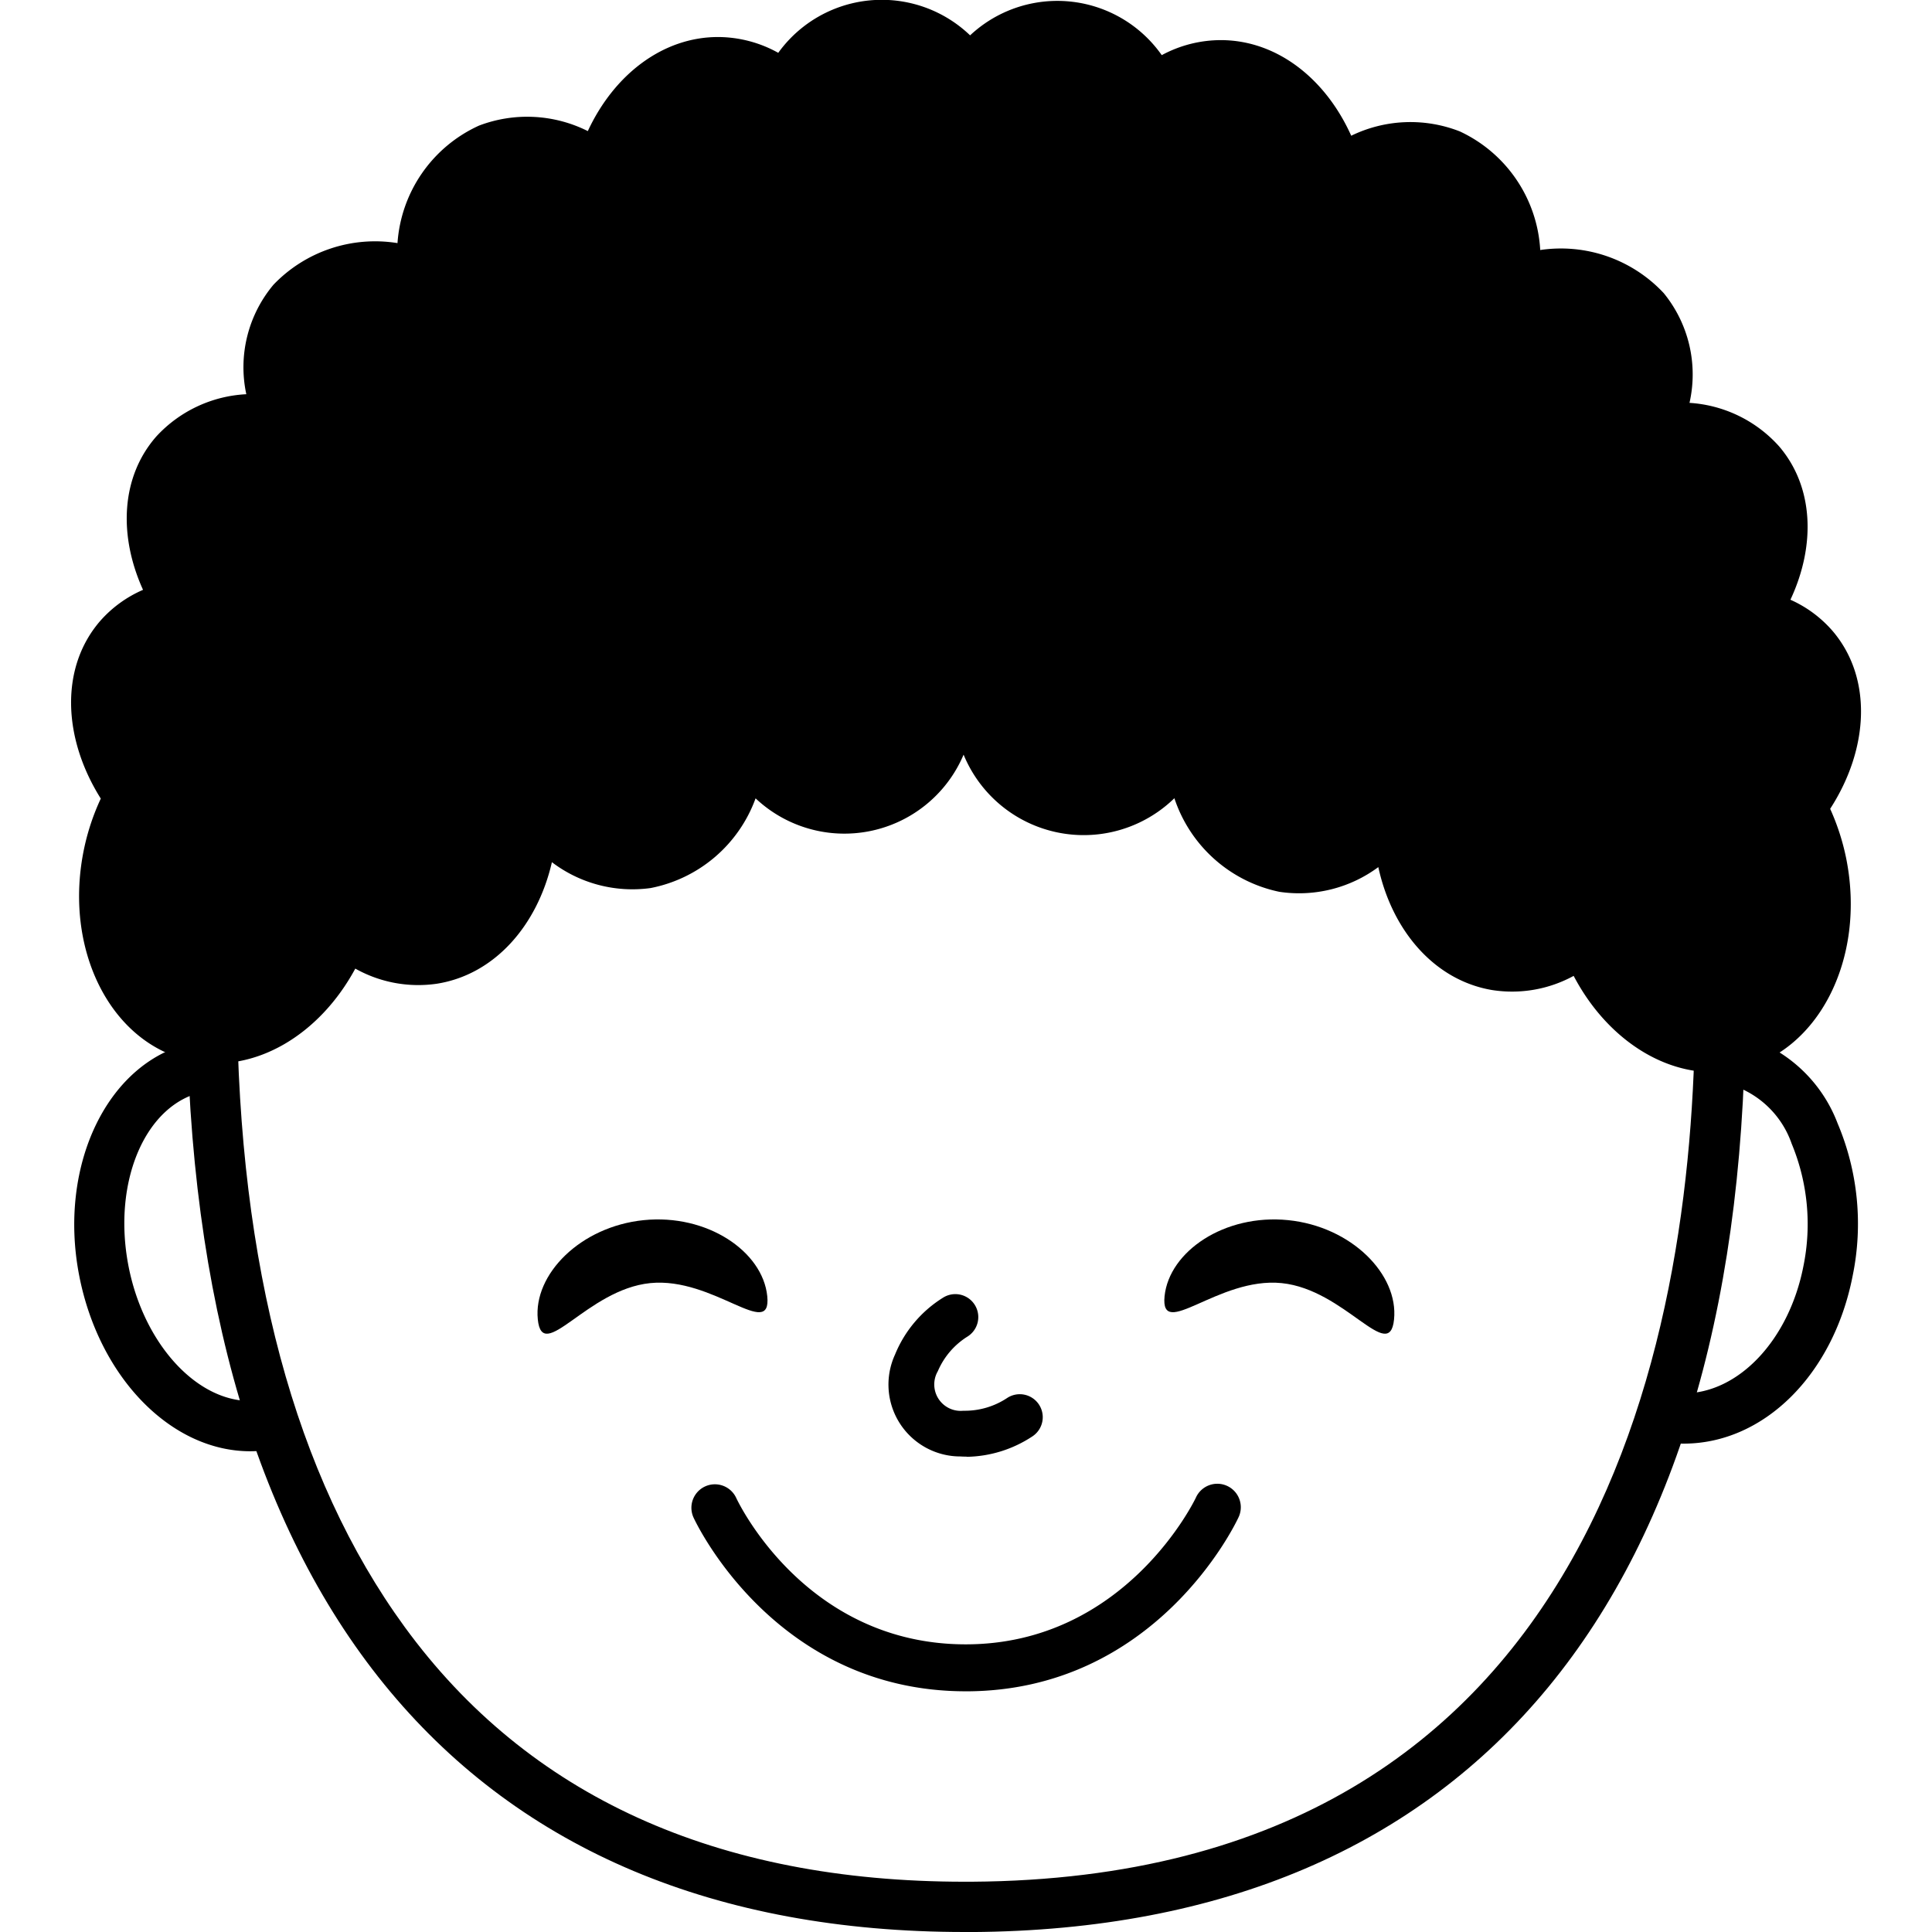 <svg id="icon_face_04" xmlns="http://www.w3.org/2000/svg" width="90" height="90" viewBox="0 0 90 90">
  <rect id="長方形_6" data-name="長方形 6" width="90" height="90" fill="#fff"/>
  <g id="アートワーク_147" data-name="アートワーク 147" transform="translate(45 45)">
    <g id="グループ_106" data-name="グループ 106" transform="translate(-41.693 -45)">
      <g id="グループ_102" data-name="グループ 102">
        <g id="グループ_98" data-name="グループ 98" transform="translate(0.151 48.088)">
          <g id="グループ_96" data-name="グループ 96" transform="translate(0 0.361)">
            <path id="パス_114" data-name="パス 114" d="M14.6,91.958c.9,4.6-1.083,8.854-4.433,9.51s-6.8-2.534-7.7-7.128S3.553,85.487,6.9,84.829,13.7,87.364,14.6,91.958Z" transform="translate(-1.084 -83.573)" fill="#fff"/>
            <path id="パス_115" data-name="パス 115" d="M8.458,101.9c-3.686,0-7.037-3.432-7.965-8.16-1.023-5.222,1.38-10.1,5.358-10.886a5.8,5.8,0,0,1,1.111-.107c3.686,0,7.036,3.432,7.965,8.16a11.4,11.4,0,0,1-.711,6.952,6.592,6.592,0,0,1-4.647,3.932A5.788,5.788,0,0,1,8.458,101.9Zm-1.5-16.811a3.441,3.441,0,0,0-.659.064c-2.712.532-4.286,4.182-3.511,8.137.7,3.573,3.138,6.268,5.666,6.268a3.451,3.451,0,0,0,.659-.064,4.323,4.323,0,0,0,2.976-2.623,9.052,9.052,0,0,0,.535-5.512C11.925,87.781,9.49,85.086,6.961,85.086Z" transform="translate(-0.257 -82.744)"/>
          </g>
          <g id="グループ_97" data-name="グループ 97" transform="translate(68.176)">
            <path id="パス_116" data-name="パス 116" d="M118.912,91.344c-.9,4.6,1.083,8.854,4.434,9.51s6.8-2.175,7.7-6.769-1.083-9.213-4.436-9.871S119.813,86.75,118.912,91.344Z" transform="translate(-117.523 -82.957)" fill="#fff"/>
            <path id="パス_117" data-name="パス 117" d="M123.487,101.29h0a6.193,6.193,0,0,1-1.2-.117,6.59,6.59,0,0,1-4.647-3.932,11.4,11.4,0,0,1-.71-6.952c.927-4.729,4.277-8.162,7.964-8.162a5.733,5.733,0,0,1,1.109.109,6.711,6.711,0,0,1,4.658,4.133,12.008,12.008,0,0,1,.7,7.112C130.462,98.079,127.224,101.29,123.487,101.29Zm1.41-16.82c-2.529,0-4.965,2.7-5.665,6.27a9.037,9.037,0,0,0,.534,5.512,4.32,4.32,0,0,0,2.976,2.624,3.853,3.853,0,0,0,.746.073c2.56,0,4.907-2.488,5.579-5.917a9.779,9.779,0,0,0-.545-5.714,4.377,4.377,0,0,0-2.967-2.784A3.448,3.448,0,0,0,124.9,84.47Z" transform="translate(-116.693 -82.128)"/>
          </g>
        </g>
        <g id="グループ_99" data-name="グループ 99" transform="translate(5.386 2.849)">
          <path id="パス_118" data-name="パス 118" d="M81.47,49.053c.145,23.418-9.164,42.461-34.872,42.621S11.345,72.907,11.2,49.49,26.669,6.987,46.072,6.867,81.323,25.633,81.47,49.053Z" transform="translate(-10.028 -5.695)" fill="#fff"/>
          <path id="パス_119" data-name="パス 119" d="M45.445,92.017c-23.2,0-36.072-15.4-36.245-43.35C9.05,24.64,25.216,4.991,45.235,4.867h.192c19.915,0,36.236,19.447,36.385,43.352.174,28.1-12.624,43.653-36.036,43.8ZM45.427,7.208H45.25C26.522,7.325,11.4,25.917,11.542,48.654,11.619,61,14.248,70.8,19.358,77.808,25.1,85.683,33.879,89.675,45.445,89.675h.316c29.552-.183,33.8-26.043,33.709-41.443C79.329,25.611,64.058,7.208,45.427,7.208Z" transform="translate(-9.199 -4.866)"/>
        </g>
        <g id="グループ_101" data-name="グループ 101" transform="translate(38.114 60.284)">
          <g id="グループ_100" data-name="グループ 100">
            <path id="パス_120" data-name="パス 120" d="M68.7,110.53c-.093,0-.184,0-.275-.008a3.348,3.348,0,0,1-3.059-4.744,5.616,5.616,0,0,1,2.231-2.648,1.068,1.068,0,0,1,1.157,1.8,3.54,3.54,0,0,0-1.393,1.62,1.231,1.231,0,0,0,1.189,1.843,3.567,3.567,0,0,0,2.049-.6,1.069,1.069,0,1,1,1.158,1.8,5.708,5.708,0,0,1-3.058.946Z" transform="translate(-65.094 -102.959)"/>
          </g>
        </g>
        <path id="パス_121" data-name="パス 121" d="M81.949,37.678c1.822-2.82,1.973-6.123.1-8.3a5.61,5.61,0,0,0-1.951-1.44c1.186-2.532,1.09-5.265-.535-7.154a6.116,6.116,0,0,0-4.167-2.017,5.987,5.987,0,0,0-1.2-5.112,6.554,6.554,0,0,0-5.753-2.008A6.5,6.5,0,0,0,64.7,6.123a6.3,6.3,0,0,0-5.062.2c-1.185-2.644-3.441-4.439-6.045-4.454a5.8,5.8,0,0,0-2.781.7,5.945,5.945,0,0,0-8.928-.922,5.943,5.943,0,0,0-8.937.814,5.8,5.8,0,0,0-2.771-.736c-2.6-.015-4.881,1.752-6.1,4.382A6.306,6.306,0,0,0,19.01,5.85a6.5,6.5,0,0,0-3.8,5.475,6.553,6.553,0,0,0-5.778,1.939,5.982,5.982,0,0,0-1.265,5.1,6.115,6.115,0,0,0-4.19,1.966c-1.646,1.871-1.777,4.6-.621,7.147a5.653,5.653,0,0,0-1.968,1.418c-1.9,2.159-1.789,5.463,0,8.306a10.785,10.785,0,0,0-.767,2.281c-1.014,4.715,1.224,9.166,5,9.939,2.952.6,5.962-1.22,7.623-4.3a5.991,5.991,0,0,0,3.791.706c2.682-.419,4.685-2.695,5.368-5.663A6.2,6.2,0,0,0,27,41.369a6.527,6.527,0,0,0,4.891-4.179,6.029,6.029,0,0,0,9.69-2.035A6.05,6.05,0,0,0,51.4,37.184a6.562,6.562,0,0,0,4.889,4.36A6.2,6.2,0,0,0,60.9,40.393c.648,2.976,2.625,5.277,5.3,5.727a5.988,5.988,0,0,0,3.8-.66c1.626,3.1,4.614,4.955,7.571,4.386,3.787-.728,6.078-5.151,5.121-9.878A10.833,10.833,0,0,0,81.949,37.678Z" transform="translate(0 0)"/>
      </g>
      <g id="グループ_103" data-name="グループ 103" transform="translate(28.902 69.145)">
        <path id="パス_122" data-name="パス 122" d="M62.141,127.733c-8.826,0-12.524-7.758-12.678-8.088a1.094,1.094,0,0,1,1.985-.921c.129.277,3.284,6.822,10.692,6.822,7.453,0,10.683-6.755,10.717-6.823a1.094,1.094,0,1,1,1.982.925c-.155.329-3.868,8.086-12.7,8.086Z" transform="translate(-49.362 -118.091)"/>
      </g>
      <g id="グループ_105" data-name="グループ 105" transform="translate(21.732 56.805)">
        <path id="パス_123" data-name="パス 123" d="M47.819,100.591c.212,2.094-2.5-.906-5.452-.608s-5.025,3.786-5.237,1.691,1.981-4.325,4.934-4.624S47.605,98.5,47.819,100.591Z" transform="translate(-37.116 -97.016)"/>
        <g id="グループ_104" data-name="グループ 104" transform="translate(29.204)">
          <path id="パス_124" data-name="パス 124" d="M87,100.591c-.21,2.094,2.5-.906,5.453-.608s5.025,3.786,5.237,1.691-1.981-4.325-4.934-4.624S87.219,98.5,87,100.591Z" transform="translate(-86.993 -97.016)"/>
        </g>
      </g>
    </g>
  </g>
</svg>
